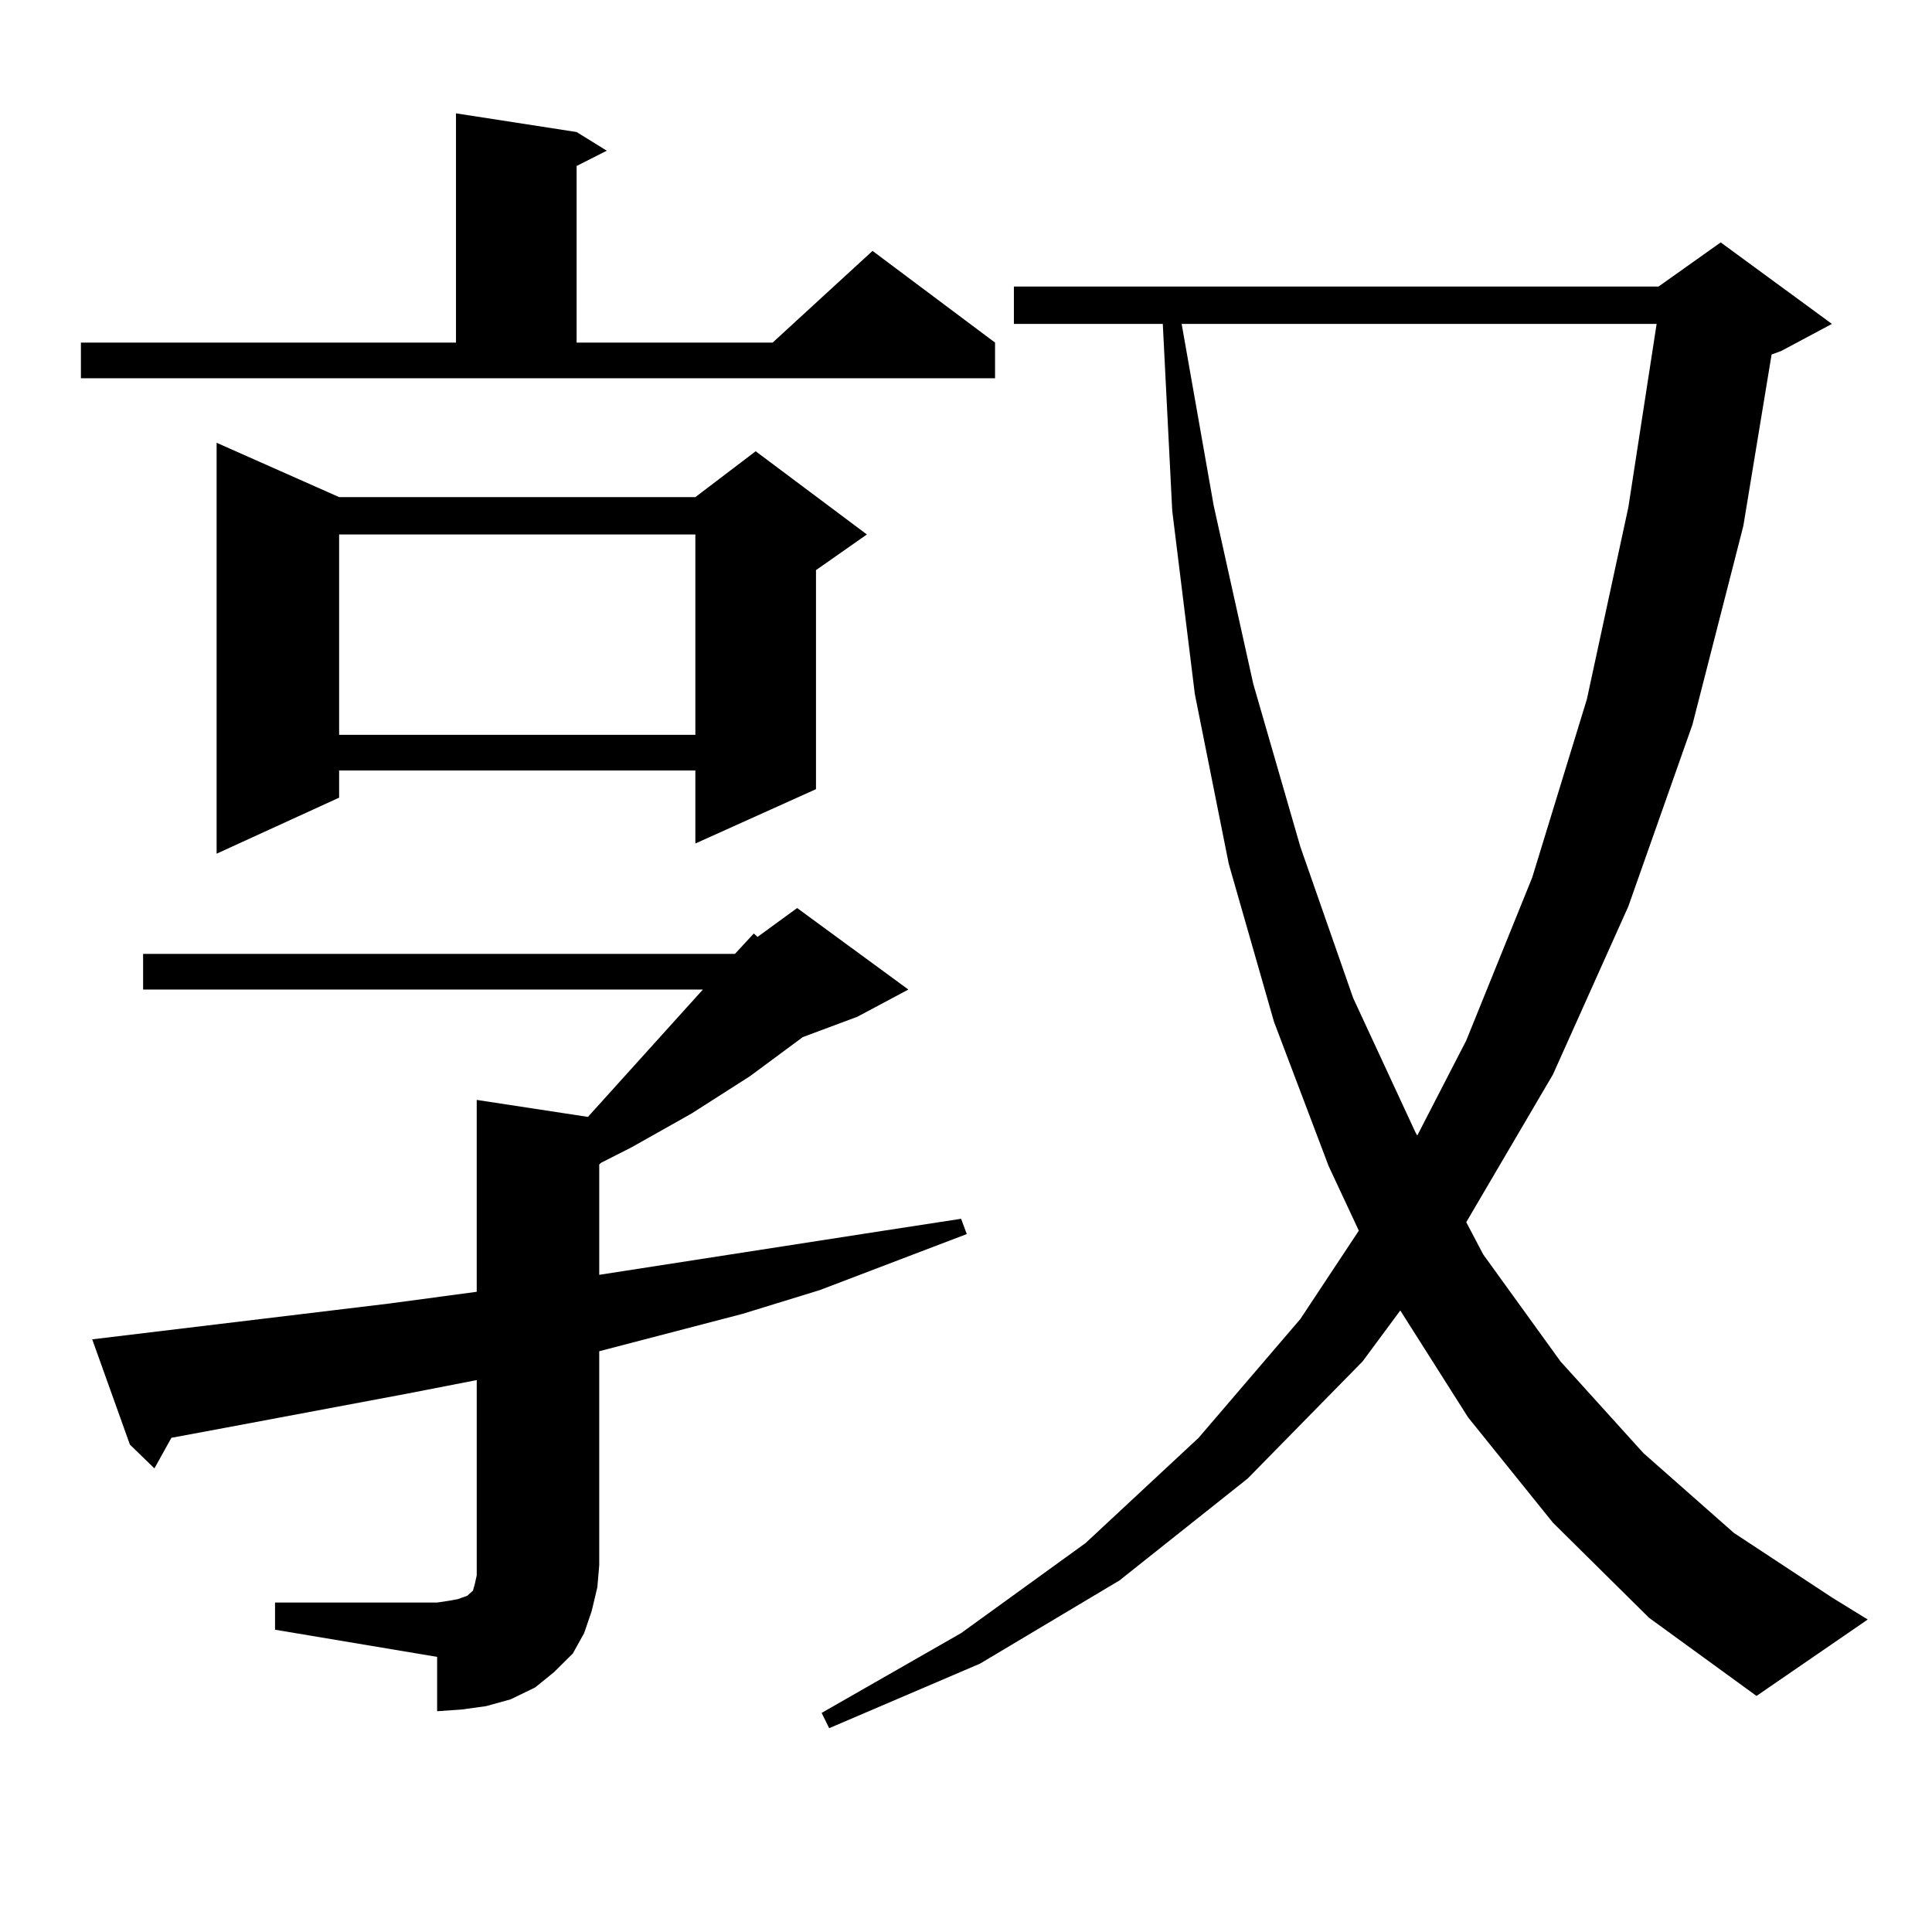 <?xml version="1.0" encoding="utf-8"?>
<!-- Generator: Adobe Illustrator 16.0.0, SVG Export Plug-In . SVG Version: 6.00 Build 0)  -->
<!DOCTYPE svg PUBLIC "-//W3C//DTD SVG 1.1//EN" "http://www.w3.org/Graphics/SVG/1.1/DTD/svg11.dtd">
<svg version="1.1" id="图层_1" xmlns="http://www.w3.org/2000/svg" xmlns:xlink="http://www.w3.org/1999/xlink" x="0px" y="0px"
	 width="1000px" height="1000px" viewBox="0 0 1000 1000" enable-background="new 0 0 1000 1000" xml:space="preserve">
<path d="M41.877,177.32h194.142V58.668l62.438,9.668l15.609,9.668l-15.609,7.91v91.406h101.461l51.706-47.461l63.413,47.461v18.457
	H41.877V177.32z M142.362,829.469h83.9l5.854-0.879l4.878-0.879l4.878-1.758l1.951-1.758l0.976-0.879l0.976-3.516l0.976-4.395
	v-5.273v-95.801l-36.097,7.031l-93.656,17.578l-28.292,5.273l-8.78,15.82L67.242,747.73L47.73,693.238l153.167-18.457l45.853-6.152
	v-99.316l57.56,8.789l59.511-65.918H74.071v-18.457h306.334l9.756-10.547l1.951,1.758l20.487-14.941l57.56,42.188l-26.341,14.063
	l-28.292,10.547l-27.316,20.215l-30.243,19.336l-31.219,17.578l-15.609,7.91l-0.976,0.879v57.129l147.313-22.852l39.999-6.152
	l2.927,7.91l-76.096,29.004l-39.999,12.305l-74.145,19.336v110.742l-0.976,11.426l-2.927,12.305l-3.902,11.426l-5.854,10.547
	l-9.756,9.668l-9.756,7.91l-12.683,6.152l-12.683,3.516l-12.683,1.758l-12.683,0.879v-28.125l-83.9-14.063V829.469z
	 M175.532,257.301h184.386l31.219-23.73l57.56,43.066l-26.341,18.457v113.379l-62.438,28.125v-37.793H175.532v14.063l-63.413,29.004
	V229.176L175.532,257.301z M175.532,276.637v103.711h184.386V276.637H175.532z M803.81,788.16l-43.901-54.492l-35.121-55.371
	l-19.512,26.367l-59.511,60.645l-66.34,52.734l-72.193,43.066l-78.047,33.398l-3.902-7.91l72.193-41.309l64.389-46.582
	l58.535-54.492l52.682-61.523l30.243-45.703l-15.609-33.398l-28.292-74.707l-23.414-81.738l-17.561-87.891l-11.707-94.922
	l-4.878-96.68h-77.071v-19.336h333.65l32.194-22.852l57.56,42.188l-26.341,14.063l-4.878,1.758l-14.634,88.77l-26.341,102.832
	l-33.17,94.043l-39.023,87.012l-44.877,76.465l8.78,16.699l39.999,55.371l42.926,47.461l46.828,41.309l50.73,33.398l18.536,11.426
	l-57.56,39.551l-55.608-40.43L803.81,788.16z M611.619,167.652l16.585,94.043l20.487,92.285l24.39,84.375l27.316,78.223
	l32.194,69.434l0.976,1.758l25.365-49.219l34.146-84.375l28.292-92.285l21.463-99.316l14.634-94.922H611.619z"/>
</svg>
